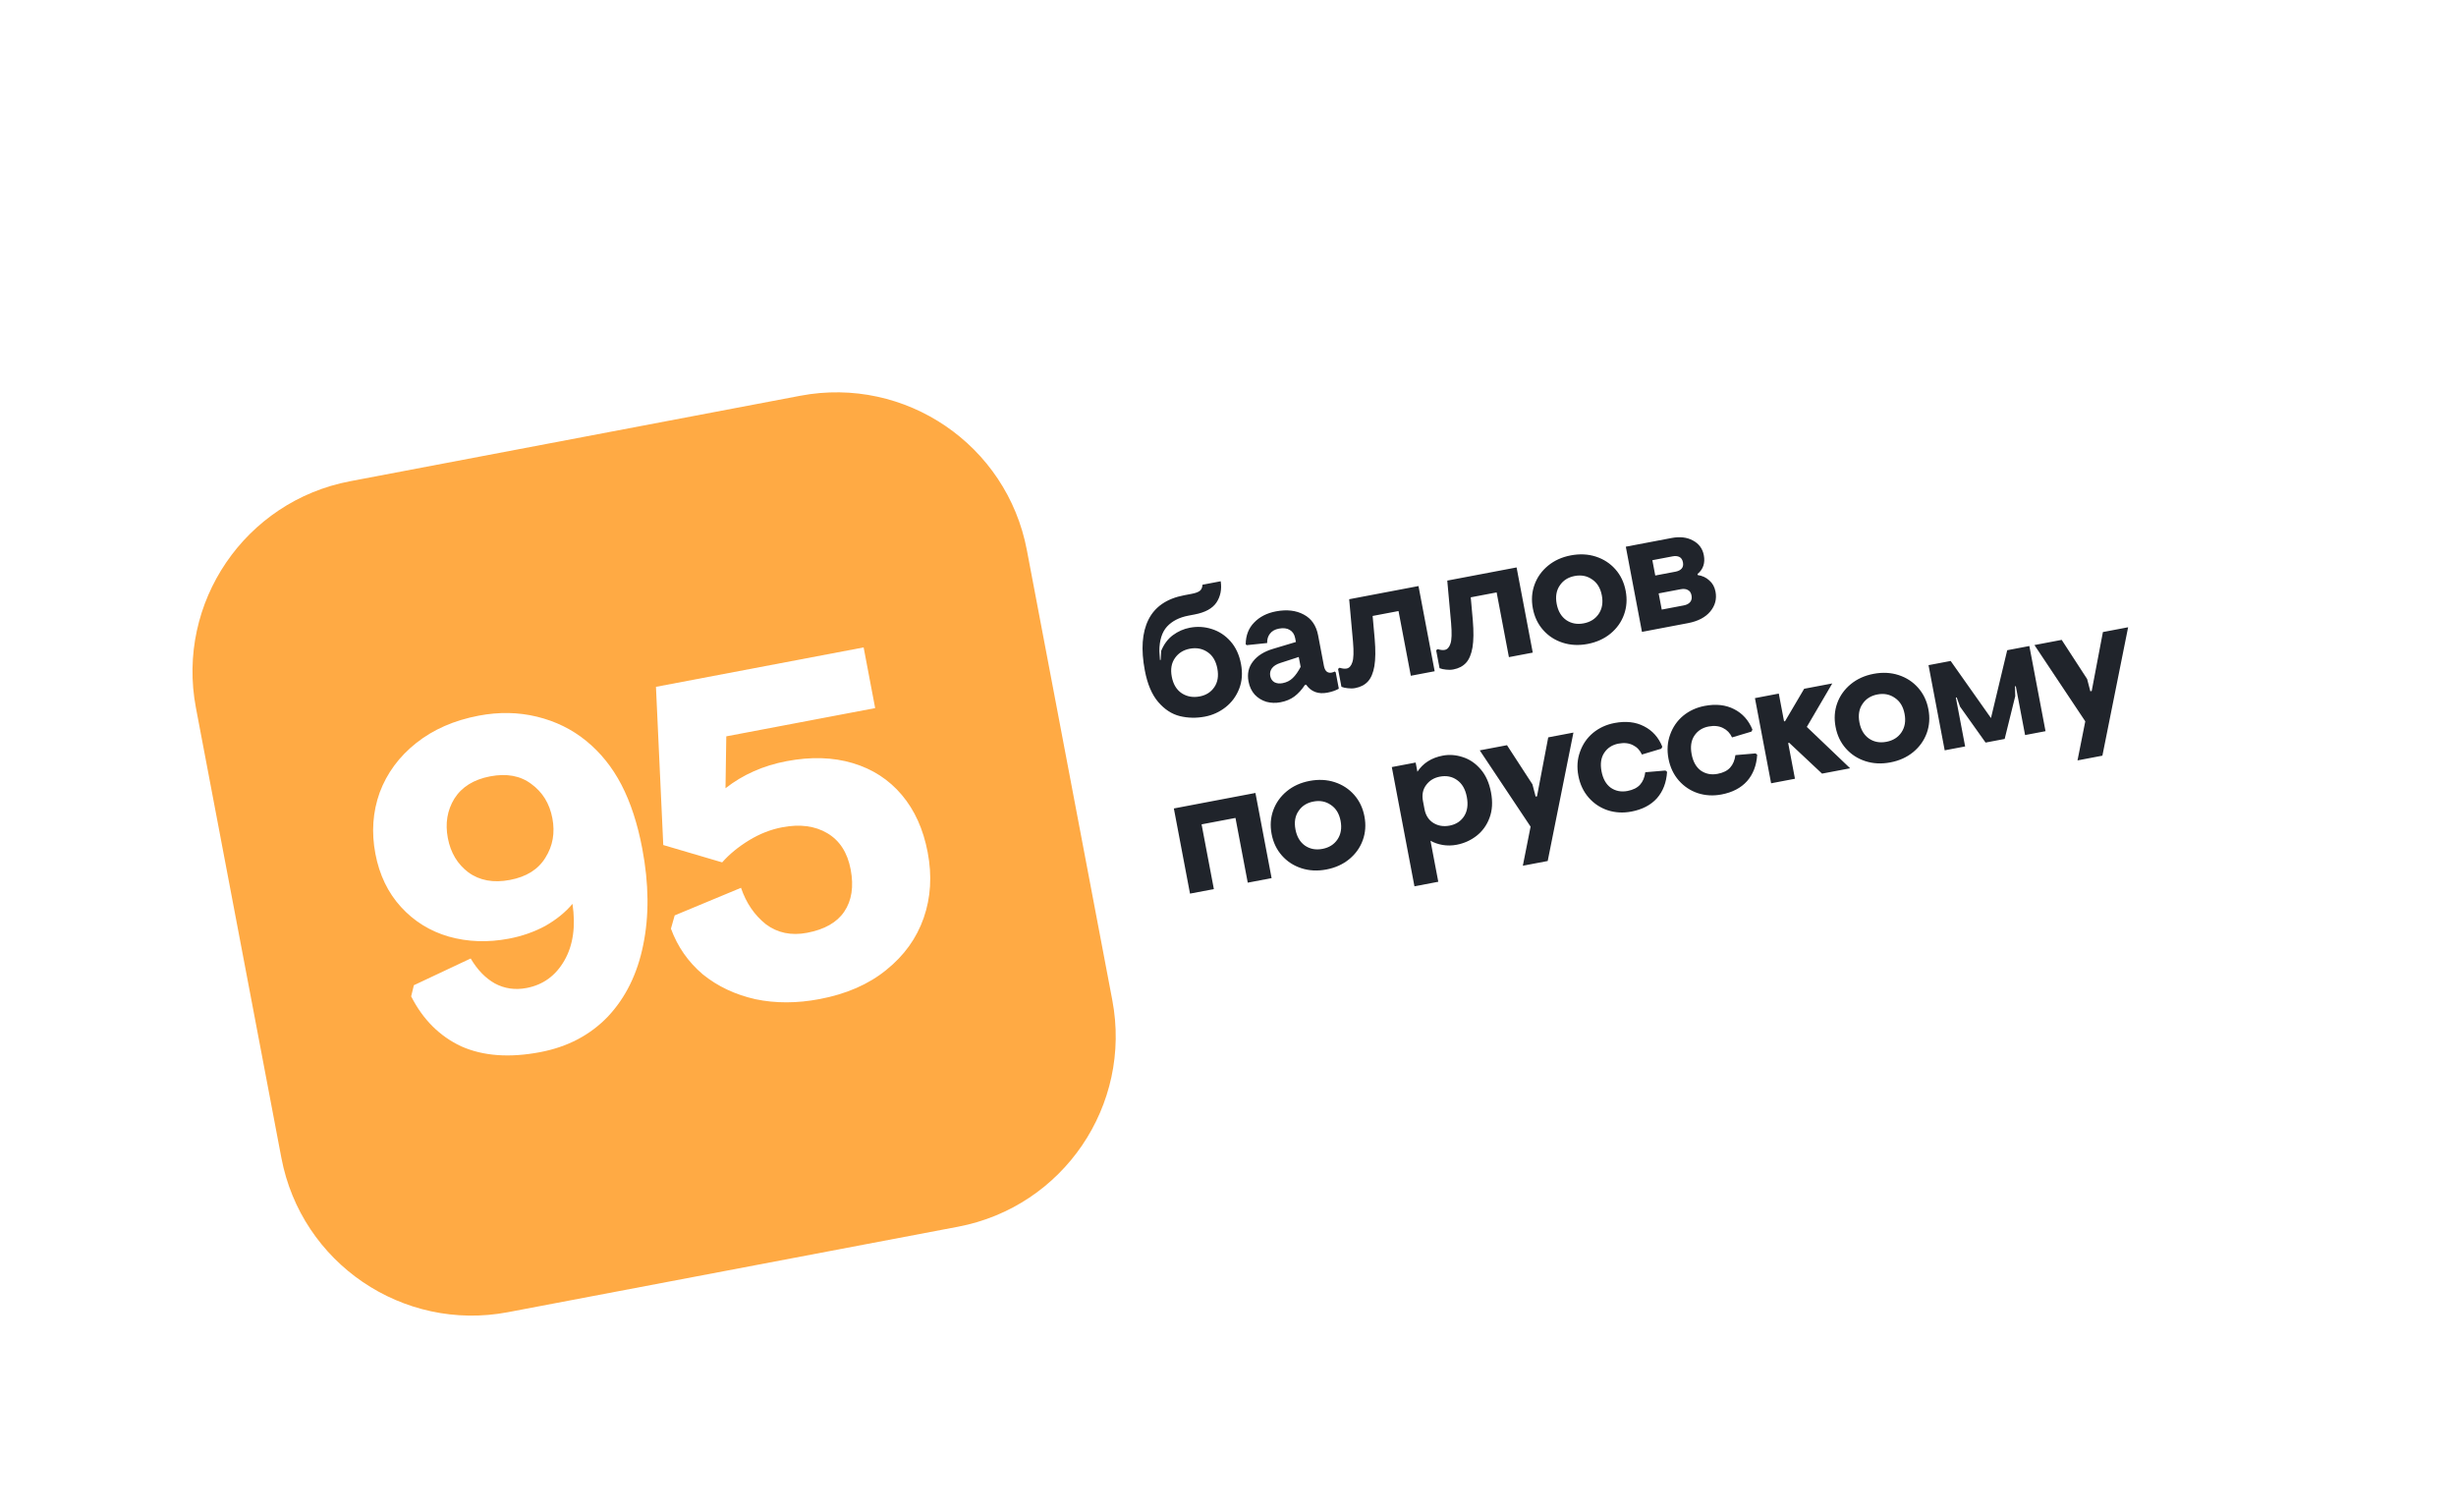 <?xml version="1.0" encoding="UTF-8"?> <svg xmlns="http://www.w3.org/2000/svg" width="190" height="117" viewBox="0 0 190 117" fill="none"><g clip-path="url(#clip0_4799_35)"><g filter="url(#filter0_d_4799_35)"><path d="M161.183 15.666L67.141 33.521C63.073 34.294 60.401 38.218 61.174 42.286L65.484 64.987C66.256 69.055 70.18 71.727 74.249 70.955L168.291 53.1C172.359 52.327 175.031 48.403 174.258 44.335L169.948 21.634C169.176 17.566 165.252 14.894 161.183 15.666Z" fill="white"></path><path d="M61.909 20.618L27.093 27.228C18.956 28.773 13.613 36.621 15.157 44.758L21.768 79.574C23.312 87.711 31.161 93.054 39.297 91.51L74.114 84.899C82.25 83.355 87.594 75.506 86.049 67.37L79.439 32.553C77.894 24.417 70.046 19.073 61.909 20.618Z" fill="#FFAA44"></path><path d="M41.791 71.393C39.408 71.846 37.373 71.696 35.684 70.945C34.014 70.164 32.722 68.876 31.808 67.08L32.018 66.217L36.413 64.148C36.928 65.023 37.549 65.665 38.276 66.076C39.026 66.482 39.846 66.601 40.737 66.432C42.013 66.189 42.988 65.481 43.662 64.305C44.337 63.13 44.546 61.669 44.289 59.922C43.74 60.575 43.037 61.145 42.182 61.631C41.322 62.094 40.387 62.421 39.376 62.613C37.739 62.924 36.183 62.87 34.707 62.452C33.255 62.029 32.026 61.265 31.018 60.16C30.01 59.055 29.351 57.684 29.04 56.047C28.725 54.386 28.836 52.806 29.374 51.308C29.937 49.804 30.879 48.528 32.201 47.479C33.523 46.43 35.135 45.725 37.036 45.364C38.601 45.067 40.102 45.094 41.54 45.444C42.978 45.795 44.243 46.415 45.335 47.305C46.455 48.214 47.369 49.35 48.076 50.712C48.784 52.074 49.32 53.718 49.686 55.643C50.202 58.363 50.226 60.852 49.757 63.111C49.308 65.341 48.398 67.184 47.029 68.641C45.655 70.074 43.909 70.991 41.791 71.393ZM39.449 58.073C40.725 57.831 41.639 57.258 42.191 56.355C42.766 55.448 42.947 54.429 42.732 53.298C42.517 52.166 41.976 51.284 41.107 50.651C40.263 50.013 39.203 49.816 37.927 50.058C36.652 50.3 35.726 50.875 35.15 51.782C34.598 52.685 34.43 53.702 34.645 54.833C34.859 55.964 35.389 56.849 36.233 57.486C37.102 58.12 38.173 58.315 39.449 58.073ZM63.412 67.288C61.654 67.622 59.997 67.625 58.438 67.298C56.875 66.946 55.519 66.306 54.37 65.377C53.241 64.419 52.419 63.241 51.904 61.843L52.195 60.815L57.326 58.681C57.723 59.853 58.363 60.791 59.245 61.496C60.146 62.173 61.211 62.395 62.438 62.162C63.786 61.906 64.743 61.363 65.308 60.532C65.893 59.673 66.06 58.581 65.809 57.258C65.562 55.958 64.961 55.025 64.005 54.458C63.05 53.891 61.886 53.738 60.514 53.999C59.624 54.168 58.765 54.505 57.939 55.011C57.112 55.517 56.422 56.085 55.868 56.714L51.311 55.372L50.746 43.135L66.812 40.085L67.704 44.779L56.187 46.965L56.126 50.979C57.472 49.926 59.047 49.227 60.852 48.885C62.73 48.528 64.435 48.578 65.968 49.035C67.501 49.493 68.767 50.312 69.764 51.494C70.762 52.676 71.43 54.158 71.768 55.939C72.111 57.744 72.007 59.435 71.459 61.01C70.91 62.586 69.943 63.929 68.558 65.04C67.197 66.146 65.481 66.895 63.412 67.288Z" fill="white"></path><path d="M93.216 45.438C92.548 45.565 91.9 45.552 91.27 45.398C90.649 45.243 90.093 44.88 89.602 44.309C89.112 43.737 88.766 42.925 88.566 41.871C88.257 40.245 88.35 38.936 88.844 37.941C89.345 36.936 90.267 36.305 91.611 36.05L92.191 35.94C92.481 35.885 92.689 35.809 92.816 35.712C92.944 35.615 93.013 35.456 93.026 35.236L94.436 34.968C94.528 35.596 94.418 36.145 94.107 36.614C93.794 37.074 93.233 37.38 92.425 37.534L91.938 37.627C91.235 37.76 90.683 38.042 90.283 38.473C89.891 38.902 89.693 39.536 89.688 40.374L89.737 41.061L89.789 41.051L89.833 40.347C90.045 39.833 90.346 39.43 90.737 39.138C91.136 38.844 91.572 38.651 92.047 38.561C92.627 38.451 93.193 38.485 93.745 38.662C94.306 38.838 94.79 39.156 95.196 39.615C95.602 40.075 95.871 40.657 96.004 41.359C96.138 42.062 96.091 42.703 95.865 43.283C95.638 43.863 95.287 44.34 94.812 44.712C94.337 45.084 93.805 45.326 93.216 45.438ZM92.81 43.877C93.302 43.784 93.68 43.544 93.943 43.157C94.207 42.77 94.284 42.291 94.176 41.72C94.064 41.132 93.81 40.707 93.415 40.445C93.017 40.175 92.56 40.089 92.041 40.187C91.55 40.28 91.168 40.521 90.895 40.91C90.623 41.298 90.541 41.778 90.65 42.349C90.762 42.937 91.02 43.366 91.427 43.635C91.831 43.895 92.292 43.975 92.81 43.877ZM99.064 44.328C98.686 44.4 98.32 44.387 97.964 44.291C97.616 44.184 97.317 44 97.068 43.738C96.825 43.465 96.665 43.127 96.588 42.723C96.475 42.126 96.59 41.608 96.935 41.169C97.278 40.722 97.802 40.395 98.51 40.188L100.253 39.665L100.198 39.375C100.142 39.077 100.001 38.862 99.776 38.732C99.56 38.6 99.28 38.567 98.938 38.632C98.63 38.69 98.4 38.82 98.247 39.022C98.093 39.215 98.02 39.457 98.03 39.746L96.45 39.91L96.369 39.843C96.376 39.159 96.593 38.599 97.019 38.163C97.445 37.718 98.009 37.429 98.711 37.296C99.546 37.138 100.262 37.22 100.861 37.543C101.457 37.858 101.827 38.393 101.971 39.148L102.419 41.507C102.457 41.709 102.526 41.855 102.625 41.945C102.733 42.034 102.861 42.064 103.01 42.036C103.107 42.018 103.188 41.989 103.253 41.949L103.334 42.015L103.574 43.28C103.328 43.418 103.033 43.52 102.69 43.585C101.979 43.72 101.43 43.515 101.044 42.969L100.952 42.986C100.705 43.361 100.433 43.658 100.139 43.878C99.844 44.098 99.485 44.248 99.064 44.328ZM99.22 42.851C99.536 42.791 99.798 42.66 100.005 42.456C100.221 42.252 100.425 41.962 100.619 41.589L100.473 40.825L99.059 41.285C98.758 41.378 98.539 41.515 98.4 41.696C98.27 41.876 98.226 42.075 98.268 42.295C98.31 42.514 98.418 42.676 98.592 42.779C98.773 42.872 98.983 42.896 99.22 42.851ZM104.846 43.23C104.661 43.265 104.471 43.269 104.275 43.243C104.081 43.225 103.914 43.189 103.776 43.133L103.514 41.749L103.633 41.658C103.846 41.727 104.027 41.747 104.177 41.719C104.379 41.681 104.526 41.521 104.618 41.239C104.719 40.956 104.737 40.425 104.67 39.646L104.374 36.357L109.737 35.339L110.988 41.928L109.143 42.278L108.192 37.271L106.189 37.651L106.348 39.423C106.422 40.291 106.414 40.994 106.325 41.53C106.234 42.056 106.068 42.452 105.827 42.716C105.586 42.98 105.259 43.152 104.846 43.23ZM112.435 41.789C112.251 41.824 112.061 41.828 111.864 41.802C111.67 41.784 111.504 41.748 111.366 41.692L111.103 40.308L111.222 40.217C111.436 40.286 111.617 40.306 111.766 40.278C111.968 40.24 112.115 40.08 112.208 39.798C112.309 39.515 112.326 38.984 112.26 38.205L111.963 34.916L117.326 33.898L118.577 40.487L116.732 40.837L115.782 35.83L113.779 36.21L113.938 37.982C114.012 38.851 114.004 39.553 113.914 40.089C113.823 40.616 113.657 41.011 113.416 41.275C113.175 41.539 112.848 41.711 112.435 41.789ZM122.818 39.818C122.133 39.948 121.49 39.915 120.888 39.72C120.287 39.525 119.783 39.197 119.378 38.737C118.972 38.278 118.707 37.722 118.584 37.072C118.46 36.422 118.503 35.809 118.712 35.232C118.921 34.656 119.27 34.166 119.758 33.764C120.245 33.362 120.832 33.096 121.517 32.966C122.211 32.834 122.859 32.866 123.46 33.061C124.061 33.257 124.565 33.584 124.971 34.044C125.377 34.504 125.641 35.059 125.765 35.709C125.888 36.359 125.846 36.972 125.636 37.549C125.427 38.126 125.079 38.615 124.591 39.017C124.103 39.419 123.512 39.686 122.818 39.818ZM122.515 38.224C123.025 38.127 123.411 37.885 123.675 37.498C123.945 37.101 124.027 36.621 123.92 36.059C123.813 35.497 123.562 35.085 123.167 34.824C122.778 34.551 122.329 34.464 121.82 34.56C121.31 34.657 120.925 34.903 120.663 35.299C120.4 35.685 120.322 36.16 120.428 36.722C120.535 37.284 120.783 37.702 121.171 37.974C121.558 38.237 122.006 38.32 122.515 38.224ZM125.775 32.294L129.319 31.621C129.96 31.5 130.509 31.564 130.967 31.814C131.432 32.062 131.713 32.441 131.81 32.95C131.925 33.556 131.763 34.042 131.322 34.408L131.338 34.487C131.693 34.538 131.993 34.677 132.235 34.904C132.486 35.12 132.645 35.408 132.714 35.769C132.823 36.339 132.688 36.852 132.309 37.306C131.932 37.76 131.355 38.06 130.583 38.207L127.025 38.883L125.775 32.294ZM129.622 34.226C129.833 34.186 129.991 34.106 130.096 33.986C130.2 33.866 130.233 33.705 130.195 33.503C130.157 33.301 130.067 33.163 129.926 33.09C129.783 33.017 129.608 33 129.397 33.04L127.829 33.338L128.054 34.523L129.622 34.226ZM130.255 36.836C130.483 36.793 130.648 36.707 130.752 36.578C130.863 36.447 130.899 36.277 130.859 36.066C130.819 35.855 130.724 35.714 130.573 35.642C130.431 35.56 130.245 35.541 130.017 35.584L128.316 35.907L128.555 37.159L130.255 36.836ZM90.811 52.543L97.122 51.344L98.373 57.932L96.528 58.283L95.578 53.276L92.956 53.773L93.906 58.781L92.061 59.131L90.811 52.543ZM102.608 57.265C101.923 57.395 101.28 57.362 100.679 57.167C100.077 56.972 99.574 56.644 99.168 56.184C98.762 55.724 98.497 55.169 98.374 54.519C98.251 53.87 98.293 53.256 98.502 52.679C98.712 52.103 99.06 51.613 99.548 51.211C100.036 50.809 100.622 50.543 101.308 50.413C102.002 50.281 102.649 50.313 103.251 50.508C103.852 50.704 104.355 51.031 104.761 51.491C105.167 51.951 105.432 52.506 105.555 53.156C105.679 53.806 105.636 54.419 105.427 54.996C105.218 55.573 104.869 56.062 104.381 56.464C103.893 56.866 103.302 57.133 102.608 57.265ZM102.306 55.671C102.815 55.574 103.202 55.332 103.465 54.945C103.735 54.548 103.817 54.068 103.711 53.506C103.604 52.944 103.353 52.532 102.957 52.27C102.569 51.998 102.12 51.911 101.61 52.008C101.101 52.104 100.715 52.35 100.454 52.746C100.19 53.133 100.112 53.607 100.219 54.169C100.326 54.731 100.573 55.149 100.961 55.421C101.348 55.684 101.796 55.767 102.306 55.671ZM107.672 49.341L109.517 48.991L109.652 49.702C110.09 49.037 110.744 48.621 111.614 48.456C112.123 48.36 112.64 48.398 113.164 48.572C113.687 48.736 114.147 49.049 114.544 49.511C114.939 49.964 115.207 50.559 115.347 51.297C115.487 52.035 115.449 52.693 115.231 53.271C115.02 53.839 114.685 54.303 114.225 54.663C113.773 55.013 113.261 55.242 112.69 55.351C112.322 55.421 111.958 55.426 111.601 55.366C111.253 55.305 110.941 55.196 110.665 55.039L111.268 58.214L109.424 58.565L107.672 49.341ZM112.137 53.872C112.637 53.777 113.014 53.533 113.267 53.139C113.52 52.745 113.59 52.249 113.476 51.652C113.363 51.055 113.112 50.62 112.724 50.348C112.344 50.074 111.899 49.986 111.39 50.082C110.933 50.169 110.579 50.387 110.326 50.735C110.072 51.074 109.991 51.486 110.083 51.969L110.203 52.601C110.293 53.076 110.519 53.429 110.881 53.66C111.253 53.89 111.671 53.961 112.137 53.872ZM118.409 53.951L114.476 48.049L116.584 47.649L118.551 50.675L118.8 51.624L118.905 51.604L119.773 47.044L121.723 46.673L119.732 56.608L117.809 56.973L118.409 53.951ZM126.207 52.784C125.566 52.906 124.954 52.872 124.372 52.682C123.799 52.491 123.309 52.165 122.904 51.705C122.496 51.236 122.23 50.673 122.105 50.014C121.98 49.355 122.022 48.737 122.231 48.161C122.438 47.575 122.773 47.088 123.236 46.7C123.709 46.31 124.265 46.054 124.906 45.932C125.776 45.767 126.533 45.851 127.179 46.184C127.834 46.514 128.308 47.043 128.6 47.77L128.52 47.922L127.022 48.371C126.867 48.036 126.634 47.793 126.323 47.643C126.011 47.484 125.64 47.445 125.209 47.527C124.726 47.619 124.357 47.857 124.103 48.242C123.855 48.617 123.787 49.094 123.897 49.674C124.007 50.254 124.246 50.677 124.615 50.943C124.992 51.2 125.421 51.282 125.905 51.19C126.334 51.108 126.659 50.947 126.877 50.705C127.095 50.463 127.23 50.142 127.282 49.741L128.84 49.609L128.967 49.707C128.916 50.536 128.654 51.219 128.183 51.754C127.709 52.281 127.05 52.624 126.207 52.784ZM133.179 51.461C132.538 51.583 131.927 51.548 131.344 51.359C130.771 51.167 130.281 50.842 129.875 50.382C129.467 49.913 129.201 49.349 129.076 48.69C128.951 48.031 128.994 47.414 129.202 46.837C129.41 46.252 129.745 45.765 130.208 45.376C130.681 44.986 131.237 44.731 131.878 44.609C132.748 44.444 133.505 44.528 134.151 44.86C134.806 45.191 135.279 45.72 135.572 46.447L135.492 46.599L133.993 47.047C133.838 46.712 133.606 46.47 133.295 46.319C132.982 46.16 132.611 46.122 132.18 46.203C131.698 46.295 131.329 46.533 131.074 46.919C130.827 47.293 130.758 47.77 130.868 48.35C130.978 48.93 131.218 49.353 131.587 49.62C131.964 49.876 132.393 49.958 132.876 49.866C133.306 49.785 133.631 49.623 133.848 49.381C134.067 49.14 134.202 48.818 134.253 48.417L135.812 48.285L135.939 48.384C135.888 49.213 135.625 49.895 135.154 50.431C134.681 50.957 134.022 51.301 133.179 51.461ZM135.765 44.008L137.61 43.657L138.017 45.805L138.097 45.79L139.573 43.284L141.747 42.872L139.778 46.235L143.13 49.435L140.956 49.848L138.415 47.463L138.336 47.478L138.861 50.245L137.016 50.596L135.765 44.008ZM146.237 48.981C145.553 49.111 144.909 49.079 144.308 48.884C143.707 48.688 143.203 48.361 142.797 47.901C142.391 47.441 142.126 46.886 142.004 46.236C141.88 45.586 141.922 44.972 142.131 44.396C142.341 43.819 142.69 43.33 143.177 42.928C143.666 42.526 144.252 42.26 144.937 42.13C145.631 41.998 146.279 42.029 146.88 42.225C147.481 42.42 147.984 42.748 148.39 43.208C148.797 43.668 149.062 44.222 149.184 44.873C149.308 45.523 149.265 46.136 149.057 46.712C148.847 47.289 148.498 47.779 148.011 48.181C147.522 48.583 146.932 48.85 146.237 48.981ZM145.935 47.387C146.445 47.29 146.831 47.049 147.095 46.662C147.365 46.265 147.447 45.785 147.34 45.223C147.233 44.66 146.982 44.249 146.586 43.987C146.197 43.715 145.749 43.627 145.239 43.724C144.73 43.821 144.344 44.067 144.083 44.462C143.819 44.849 143.741 45.324 143.848 45.886C143.954 46.448 144.202 46.865 144.59 47.137C144.978 47.401 145.425 47.484 145.935 47.387ZM149.194 41.458L150.907 41.133L154.025 45.551L155.281 40.302L156.994 39.977L158.245 46.565L156.664 46.865L155.946 43.084L155.881 43.096L155.902 43.856L155.084 47.166L153.608 47.446L151.632 44.667L151.373 43.952L151.308 43.964L152.026 47.746L150.445 48.046L149.194 41.458ZM161.32 45.804L157.388 39.902L159.496 39.502L161.463 42.528L161.712 43.477L161.817 43.457L162.684 38.897L164.635 38.526L162.644 48.46L160.719 48.826L161.32 45.804Z" fill="#20242B"></path></g></g><defs><filter id="filter0_d_4799_35" x="-0.104" y="10.535" width="189.491" height="106.233" filterUnits="userSpaceOnUse" color-interpolation-filters="sRGB"><feFlood flood-opacity="0" result="BackgroundImageFix"></feFlood><feColorMatrix in="SourceAlpha" type="matrix" values="0 0 0 0 0 0 0 0 0 0 0 0 0 0 0 0 0 0 127 0" result="hardAlpha"></feColorMatrix><feOffset dy="9.997"></feOffset><feGaussianBlur stdDeviation="7.498"></feGaussianBlur><feComposite in2="hardAlpha" operator="out"></feComposite><feColorMatrix type="matrix" values="0 0 0 0 0 0 0 0 0 0 0 0 0 0 0 0 0 0 0.1 0"></feColorMatrix><feBlend mode="normal" in2="BackgroundImageFix" result="effect1_dropShadow_4799_35"></feBlend><feBlend mode="normal" in="SourceGraphic" in2="effect1_dropShadow_4799_35" result="shape"></feBlend></filter><clipPath id="clip0_4799_35"><rect width="189.32" height="115.841" fill="white" transform="translate(0 0.781)"></rect></clipPath></defs></svg> 